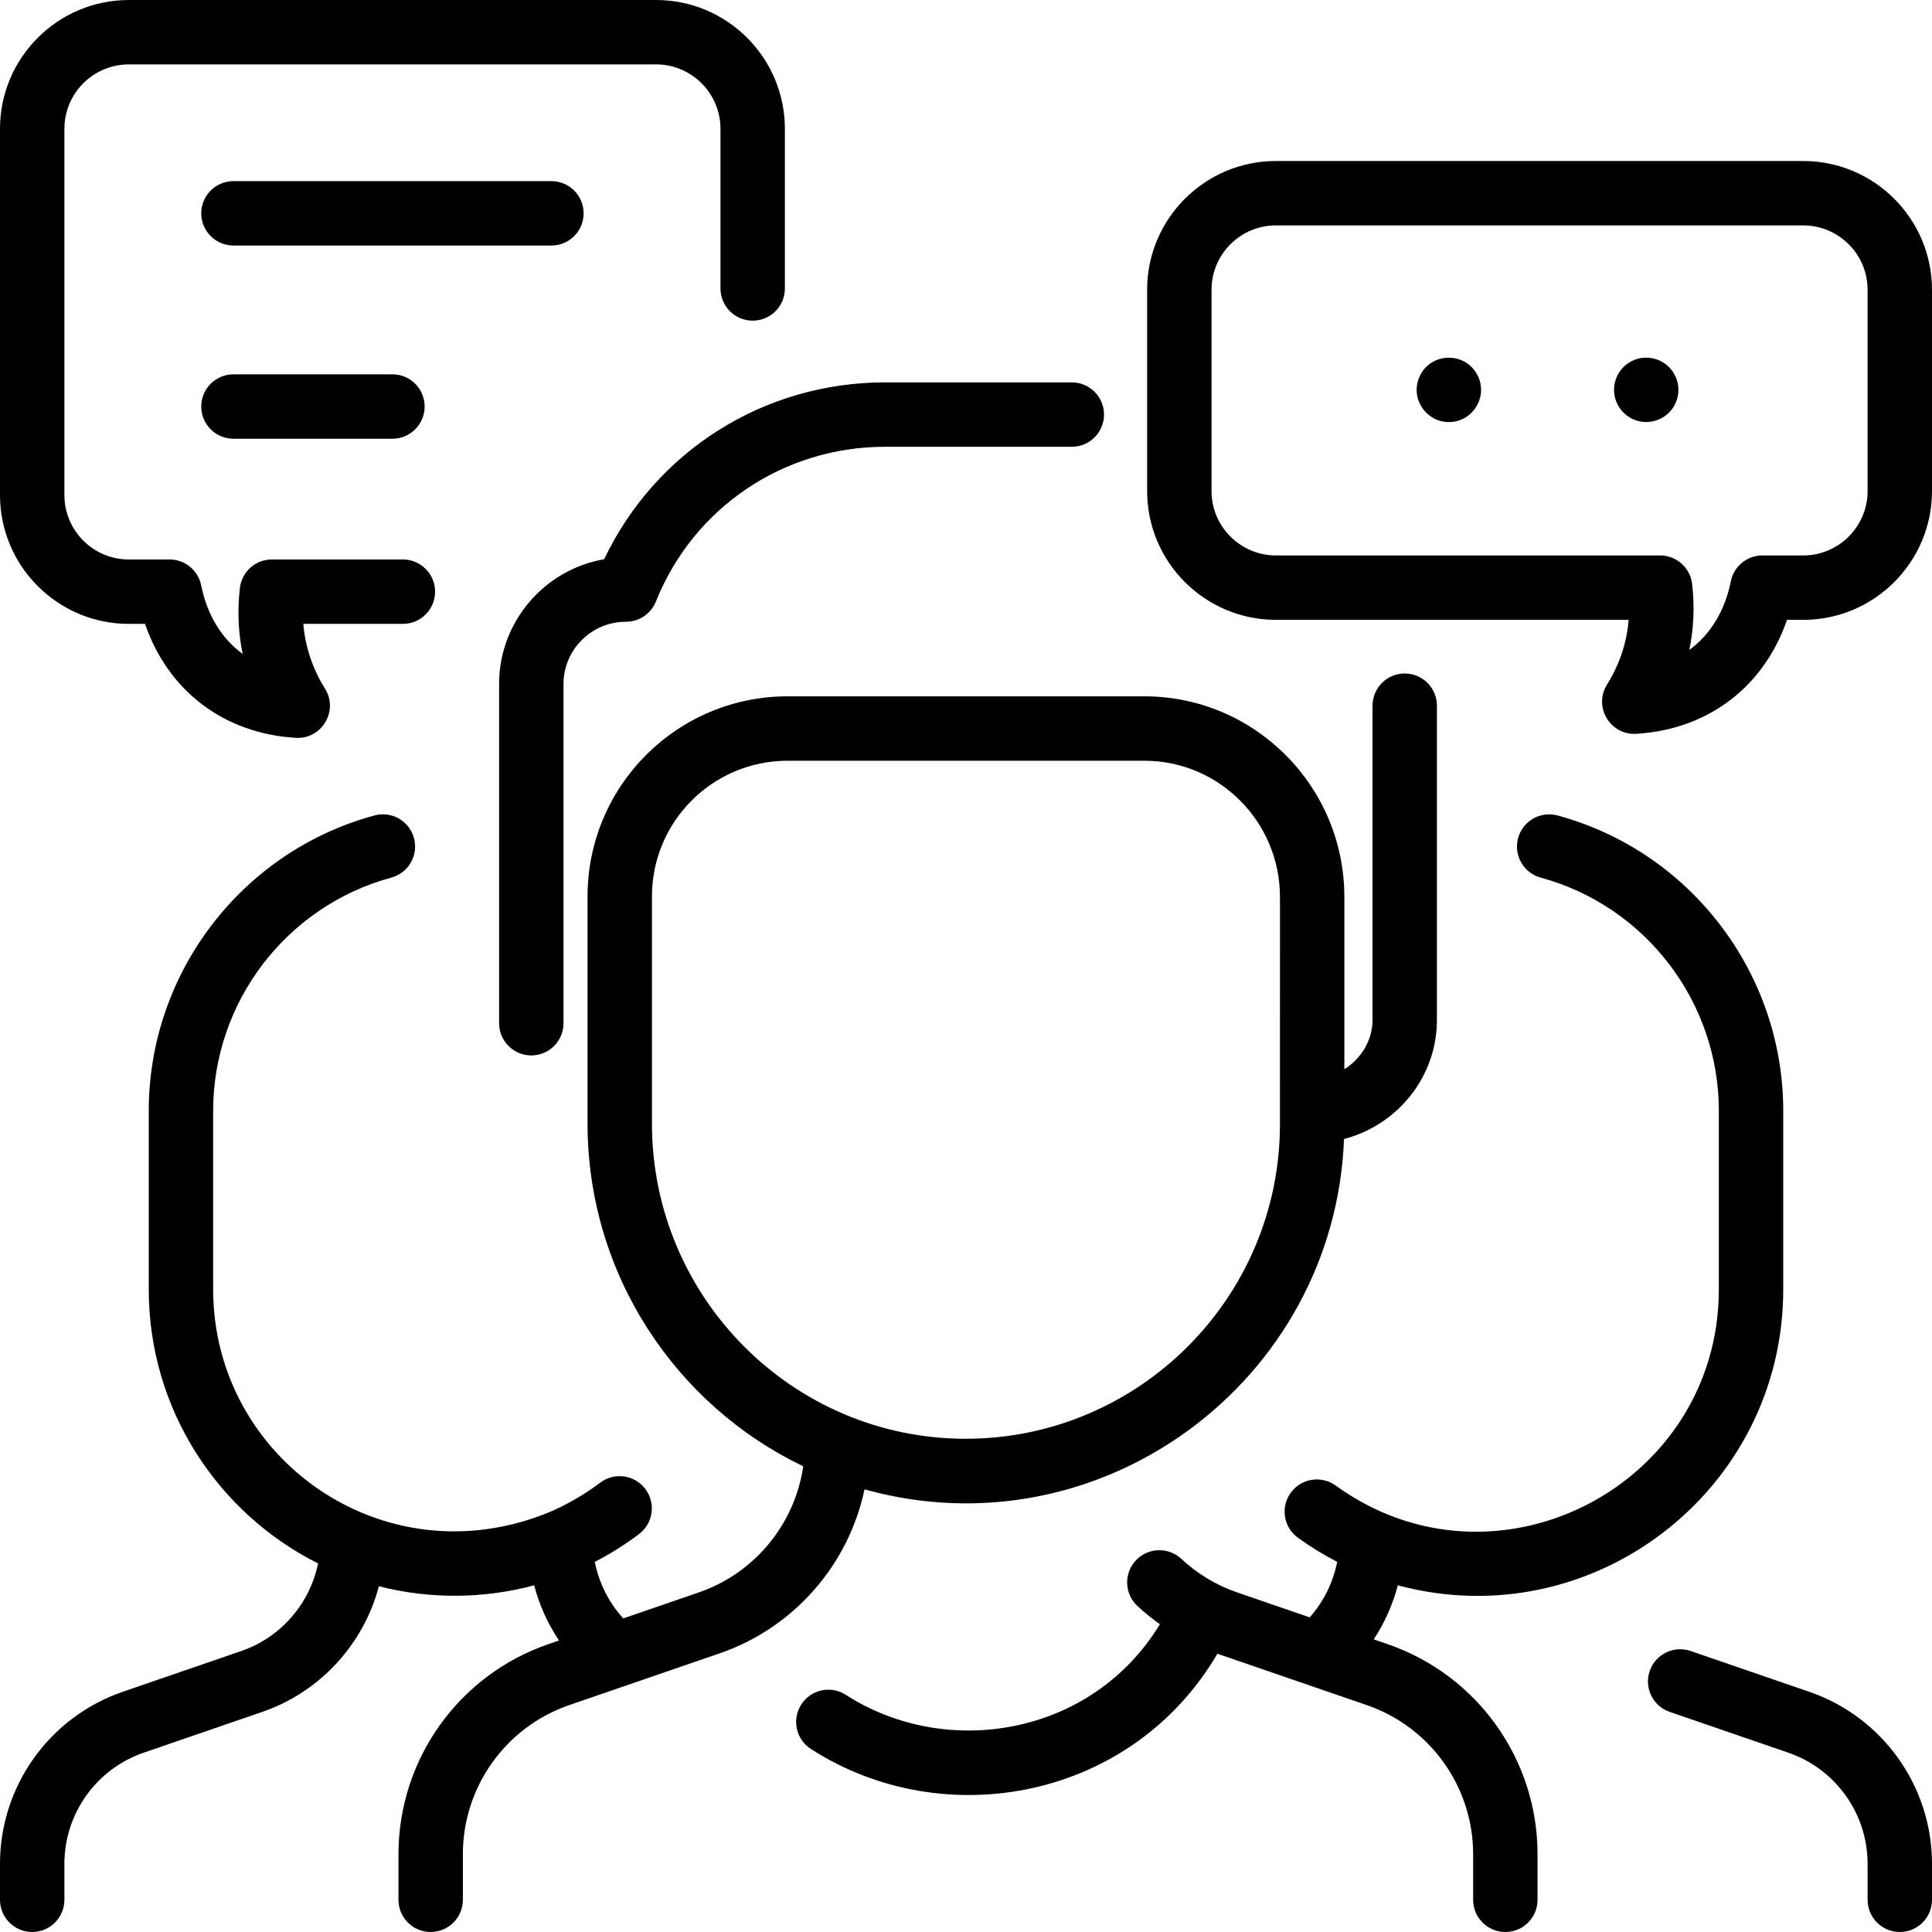<?xml version="1.0" encoding="UTF-8"?> <svg xmlns="http://www.w3.org/2000/svg" id="Layer_1" height="512" viewBox="0 0 480 480" width="512"><g><path d="m344.763 408.491-3.465-1.192c2.714-4.126 4.736-8.661 5.983-13.432 48.334 12.948 95.724-23.548 95.759-73.453v-44.485c-.019-34.216-23.072-64.369-56.057-73.327-4.264-1.159-8.659 1.36-9.817 5.624-1.157 4.264 1.36 8.659 5.624 9.817 26.037 7.071 44.236 30.878 44.25 57.892v44.475c-.034 48.631-55.385 77.485-95.192 48.674-3.583-2.591-8.582-1.788-11.171 1.791-2.591 3.579-1.789 8.581 1.79 11.171 3.119 2.257 6.378 4.252 9.748 5.993-.994 5.097-3.345 9.86-6.815 13.793l-17.994-6.188c-5.192-1.786-9.876-4.599-13.918-8.359-3.235-3.01-8.297-2.827-11.307.409-3.01 3.235-2.826 8.297.408 11.306 1.773 1.649 3.643 3.153 5.586 4.54-16.893 27.764-53.021 33.656-78.041 17.535-3.713-2.394-8.665-1.322-11.058 2.391-2.394 3.714-1.323 8.665 2.392 11.058 33.045 21.295 79.779 12.565 100.992-23.661 3.268 1.124 28.648 9.853 37.098 12.759 15.815 5.439 26.44 20.33 26.44 37.054v11.324c0 4.418 3.582 8 8 8s8-3.582 8-8v-11.325c.002-23.552-14.963-44.524-37.235-52.184z"></path><path d="m178.797 410.773c18.525-6.371 32.057-22.075 35.988-40.748 58.533 16.336 116.786-26.758 119.135-87.042 13.269-3.464 23.08-15.414 23.08-29.587v-78.069c0-4.418-3.582-8-8-8s-8 3.582-8 8v78.069c0 5.075-2.831 9.634-7 12.261v-42.811c.019-27.467-22.254-49.828-49.654-49.847h-88.609c-27.553 0-49.746 22.267-49.765 49.719v56.453c.026 37.495 21.933 69.945 53.584 85.126-2.063 14.302-12.015 26.549-25.962 31.345l-18.759 6.451c-3.601-3.981-6.037-8.836-7.052-14.051 3.816-1.973 7.49-4.274 10.984-6.91 3.526-2.662 4.227-7.679 1.564-11.205-2.661-3.527-7.679-4.227-11.205-1.565-4.023 3.037-8.345 5.519-12.888 7.432-40.971 16.668-83.249-13.497-83.279-55.378v-44.479c.015-27.025 18.22-50.833 44.267-57.899 4.264-1.157 6.783-5.551 5.626-9.815-1.155-4.264-5.55-6.781-9.815-5.627-32.997 8.951-56.059 39.106-56.078 73.335v44.489c.021 29.732 17.168 55.517 42.064 68.014-2.026 9.953-9.219 18.367-19.057 21.75l-29.46 10.132c-18.246 6.276-30.506 23.457-30.506 42.753v8.931c0 4.418 3.582 8 8 8s8-3.582 8-8v-8.931c0-12.467 7.921-23.568 19.71-27.623l29.46-10.132c14.41-4.956 25.179-16.88 28.966-31.21 12.786 3.273 26.13 3.098 38.58-.233 1.275 4.881 3.36 9.511 6.167 13.709l-2.646.91c-22.272 7.661-37.237 28.633-37.237 52.185v11.325c0 4.418 3.582 8 8 8s8-3.582 8-8v-11.325c0-16.724 10.626-31.615 26.44-37.054 37.045-12.741-.333.115 37.357-12.848zm-16.825-131.599v-56.442c.012-18.625 15.062-33.732 33.758-33.732h88.609c18.573.013 33.673 15.191 33.66 33.836-.002 3.079.024-14.695 0 56.493-.015 43.081-35.06 78.129-78.088 78.129-42.961 0-77.909-35.124-77.939-78.284z"></path><path d="m150.101 138.934c-14.997 2.609-26.101 15.706-26.101 30.956v84.327c0 4.418 3.582 8 8 8s8-3.582 8-8v-84.277c0-8.531 6.967-15.472 15.53-15.472 3.269 0 6.209-1.989 7.426-5.023 9.363-23.355 31.712-38.445 56.935-38.445h46.399c4.418 0 8-3.582 8-8s-3.582-8-8-8h-46.399c-30.126 0-57.004 17.086-69.79 43.934z"></path><path d="m449.493 420.317-29.46-10.132c-4.175-1.438-8.729.785-10.167 4.963-1.437 4.178.785 8.73 4.964 10.167l29.46 10.132c11.789 4.055 19.71 15.155 19.71 27.623v8.93c0 4.418 3.582 8 8 8s8-3.582 8-8v-8.931c0-19.296-12.26-36.477-30.507-42.752z"></path><path d="m448 40h-131c-17.645 0-32 14.355-32 32v50c0 17.645 14.355 32 32 32h87.637c-.459 5.656-2.276 11.121-5.38 16.087-3.453 5.522.815 12.624 7.256 12.227 17.889-1.06 31.753-11.719 37.46-28.313h4.027c17.645 0 32-14.355 32-32v-50.001c0-17.645-14.355-32-32-32zm16 82c0 8.822-7.178 16-16 16h-10.135c-3.81 0-7.09 2.686-7.843 6.42-1.492 7.409-5.114 13.26-10.313 17.056 1.099-5.335 1.338-10.846.69-16.403-.471-4.033-3.887-7.074-7.946-7.074h-95.453c-8.822 0-16-7.178-16-16v-49.999c0-8.822 7.178-16 16-16h131c8.822 0 16 7.178 16 16z"></path><path d="m367.359 93.79c-2.924-6.685-12.095-6.435-14.779 0-2.193 5.366 1.775 11.07 7.39 11.07 5.659 0 9.562-5.755 7.389-11.07z"></path><path d="m416.39 93.79c-1.969-4.72-7.737-6.347-11.83-3.59-3.503 2.312-4.76 7.232-2.21 11.1 2.451 3.635 7.31 4.676 11.09 2.21 3.029-1.996 4.46-6.026 2.95-9.72z"></path><path d="m32 155h4.027c5.707 16.595 19.571 27.254 37.46 28.313 6.426.397 10.718-6.689 7.256-12.227-3.104-4.966-4.921-10.431-5.38-16.087h24.733c4.418 0 8-3.582 8-8s-3.582-8-8-8h-32.55c-4.06 0-7.476 3.041-7.946 7.074-.647 5.557-.408 11.068.69 16.403-5.198-3.796-8.82-9.647-10.313-17.056-.753-3.734-4.033-6.42-7.843-6.42h-10.134c-8.822 0-16-7.178-16-16v-91c0-8.822 7.178-16 16-16h131c8.822 0 16 7.178 16 16v39.664c0 4.418 3.582 8 8 8s8-3.582 8-8v-39.664c0-17.645-14.355-32-32-32h-131c-17.645 0-32 14.355-32 32v91c0 17.645 14.355 32 32 32z"></path><path d="m145 53c0-4.418-3.582-8-8-8h-79c-4.418 0-8 3.582-8 8s3.582 8 8 8h79c4.418 0 8-3.582 8-8z"></path><path d="m58 93c-4.418 0-8 3.582-8 8s3.582 8 8 8h39.5c4.418 0 8-3.582 8-8s-3.582-8-8-8z"></path></g></svg> 
